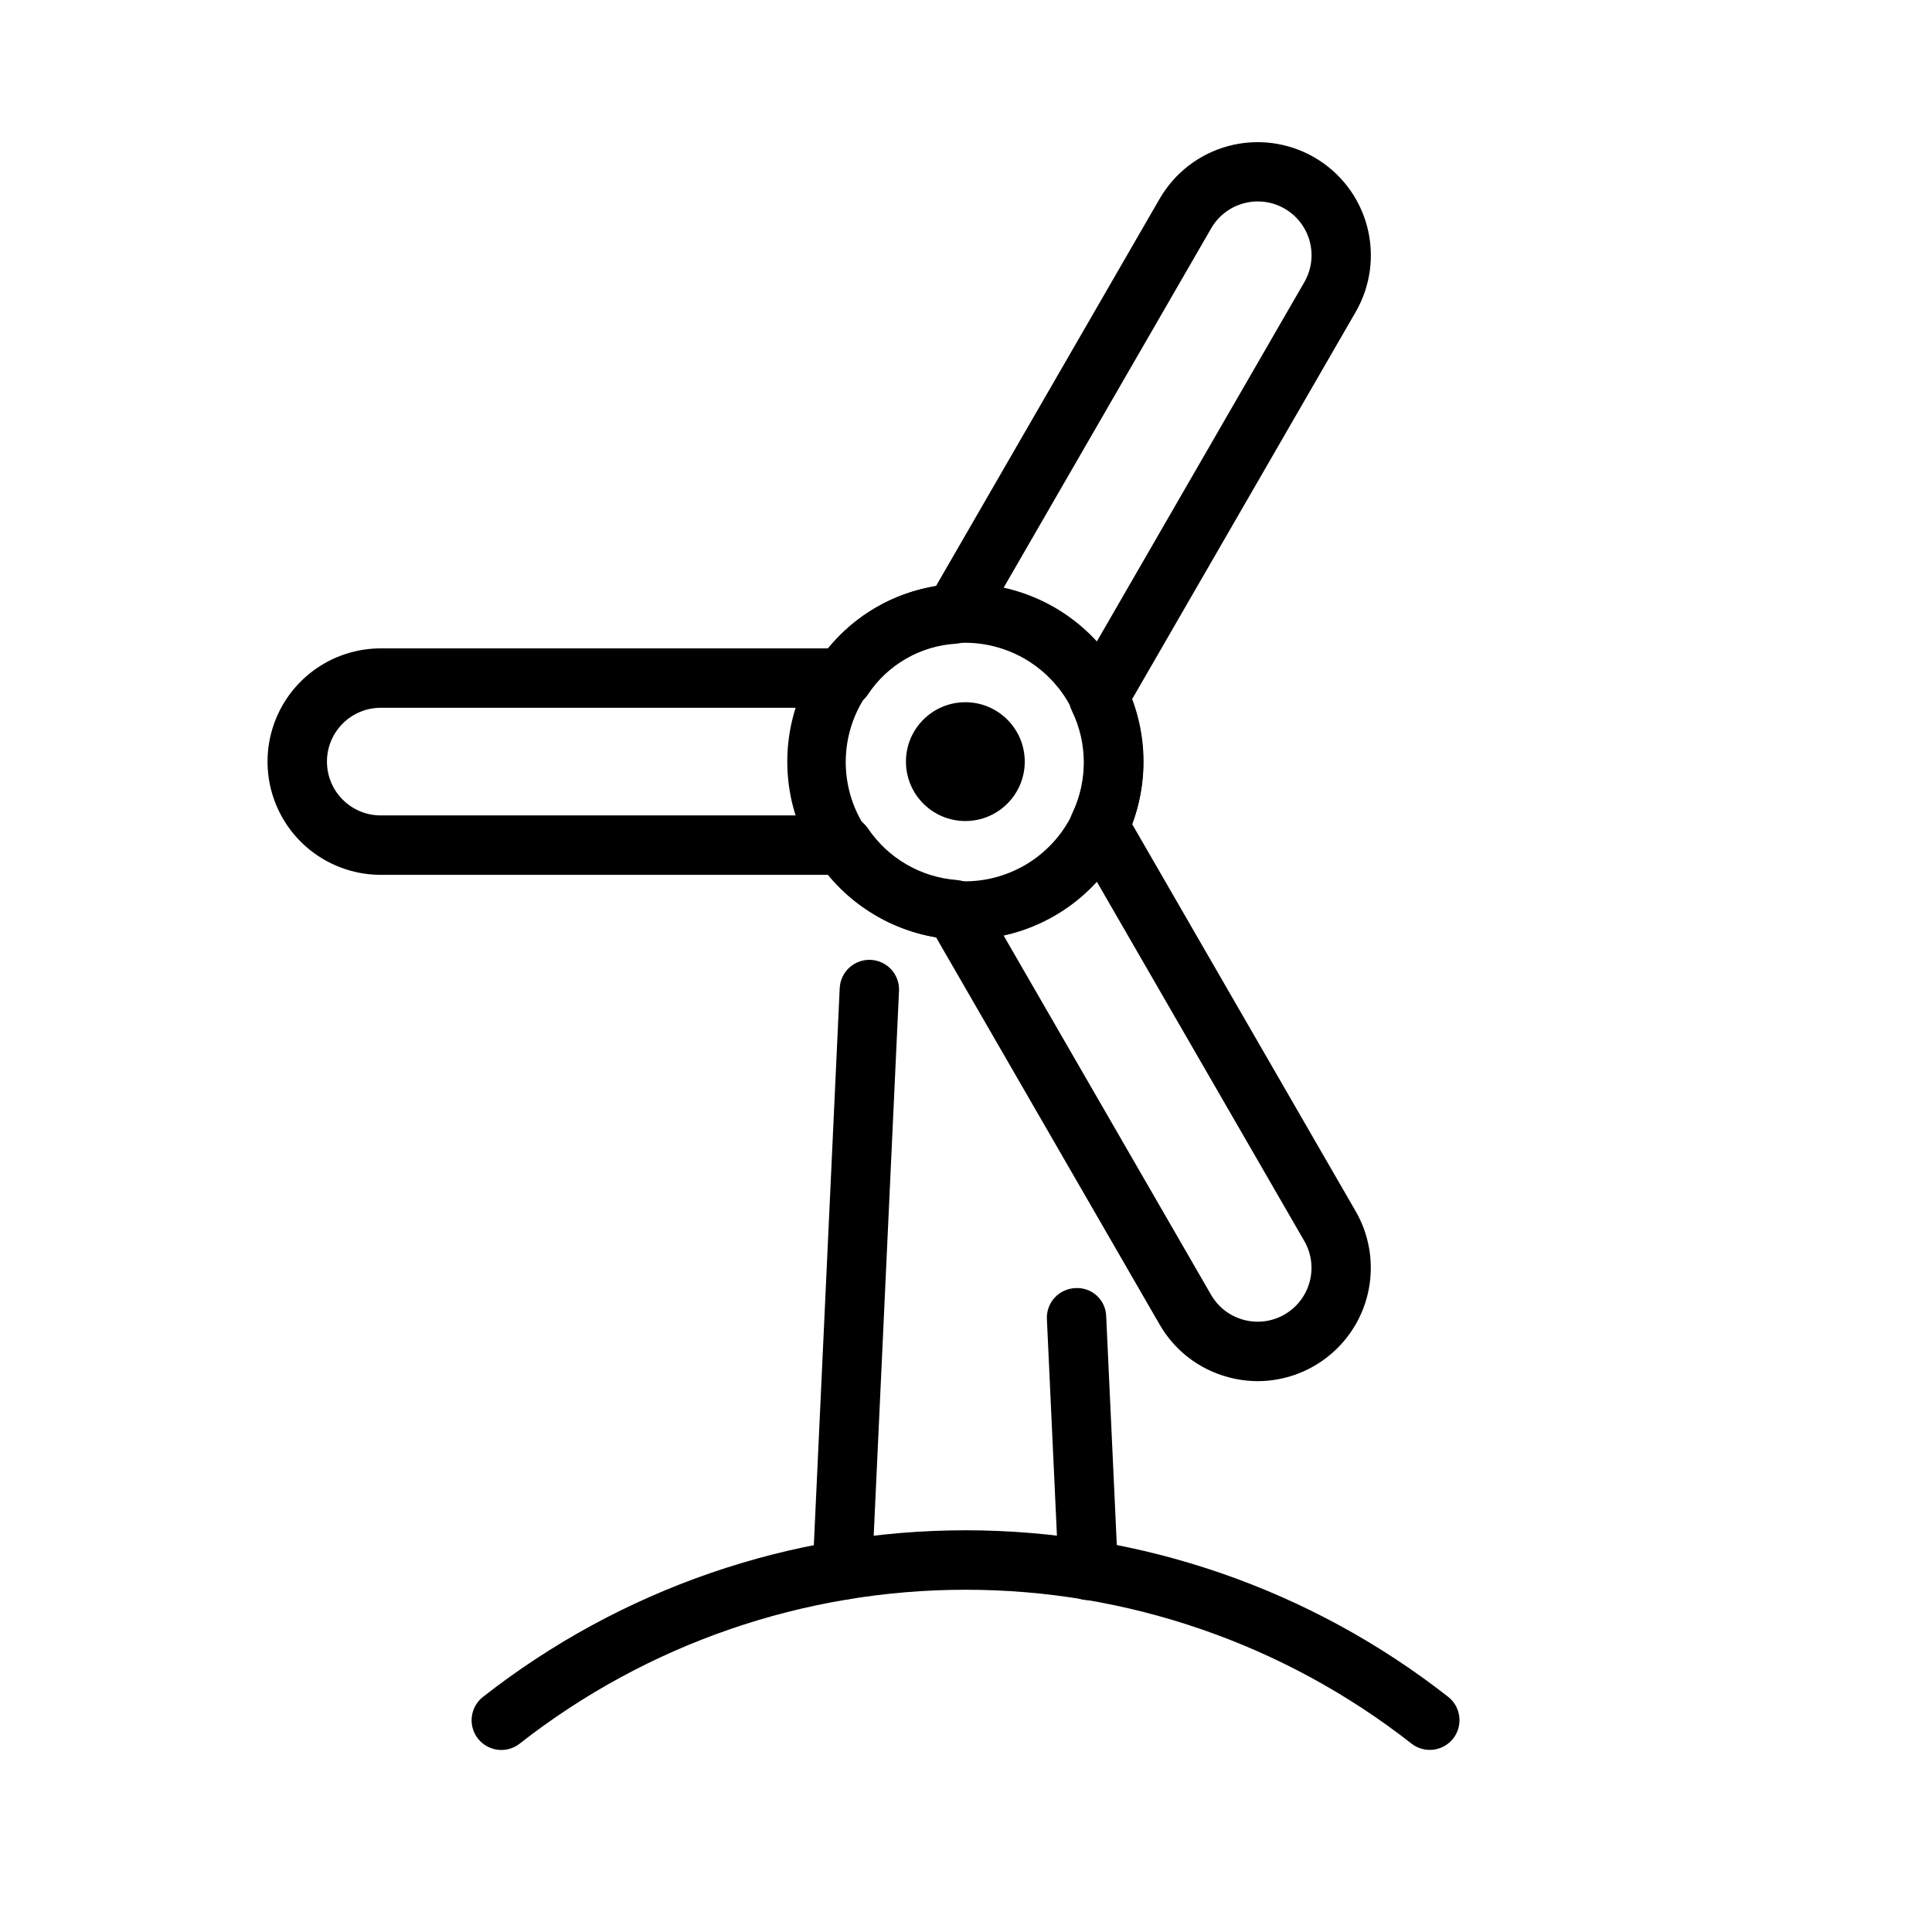 <?xml version="1.0" encoding="UTF-8"?>
<!-- Uploaded to: ICON Repo, www.svgrepo.com, Generator: ICON Repo Mixer Tools -->
<svg fill="#000000" width="800px" height="800px" version="1.1" viewBox="144 144 512 512" xmlns="http://www.w3.org/2000/svg">
 <g>
  <path d="m276.86 607.76c-3.359 0-6.348-2.129-7.445-5.301-1.098-3.176-0.059-6.695 2.586-8.77 36.496-28.602 81.527-44.148 127.9-44.148 46.367 0 91.398 15.547 127.89 44.148 3.402 2.691 3.992 7.625 1.316 11.039-2.676 3.41-7.609 4.019-11.031 1.355-33.727-26.426-75.336-40.785-118.18-40.785-42.848 0-84.457 14.359-118.18 40.785-1.387 1.086-3.098 1.676-4.856 1.676z"/>
  <path d="m367.24 567.98-0.367-0.016c-2.086-0.094-4.047-1.012-5.453-2.555-1.402-1.547-2.137-3.586-2.035-5.668l7.148-153.88c0.098-2.082 1.02-4.043 2.562-5.445 1.543-1.406 3.582-2.141 5.664-2.043 4.34 0.203 7.691 3.887 7.488 8.227l-7.148 153.88c-0.191 4.199-3.652 7.504-7.859 7.5z"/>
  <path d="m432.4 568.05c-4.203 0-7.664-3.305-7.856-7.504l-3.106-66.957c-0.102-2.086 0.629-4.125 2.035-5.668s3.367-2.465 5.453-2.559c2.094-0.148 4.16 0.57 5.715 1.984 1.555 1.414 2.461 3.402 2.512 5.504l3.106 66.957v0.004c0.102 2.082-0.633 4.121-2.035 5.664-1.406 1.547-3.367 2.465-5.453 2.559z"/>
  <path d="m415.57 345.84c0 8.691-7.051 15.742-15.742 15.742-8.695 0-15.742-7.051-15.742-15.742 0-8.695 7.047-15.742 15.742-15.742 8.691 0 15.742 7.047 15.742 15.742"/>
  <path d="m477.33 510.02c-2.637-0.008-5.262-0.359-7.809-1.047-7.695-2.039-14.254-7.07-18.219-13.977l-59.238-102.6h-0.004c-11.184-1.887-21.301-7.769-28.473-16.559h-118.68c-10.723 0-20.625-5.719-25.984-15-5.363-9.285-5.363-20.723 0-30.008 5.359-9.281 15.262-15 25.984-15h118.59c7.125-8.848 17.297-14.719 28.52-16.469l59.301-102.69 0.004 0.004c3.977-6.891 10.527-11.918 18.211-13.977s15.871-0.98 22.762 2.996c6.891 3.981 11.918 10.531 13.977 18.215 2.059 7.684 0.98 15.871-3 22.762l-59.348 102.78c4.027 10.609 4.062 22.316 0.109 32.949l59.238 102.6c5.344 9.281 5.34 20.699-0.004 29.977-5.344 9.277-15.227 15.008-25.934 15.043zm-232.42-178.45c-7.879 0-14.262 6.387-14.262 14.262s6.383 14.262 14.262 14.262h122.6-0.004c2.594-0.004 5.023 1.273 6.488 3.41 5.332 7.922 13.992 12.969 23.512 13.699 2.594 0.195 4.926 1.664 6.227 3.922l61.207 106c3.934 6.824 12.656 9.164 19.48 5.227 6.82-3.934 9.164-12.656 5.227-19.48l-61.207-106c-1.309-2.25-1.414-5.004-0.277-7.348 4.121-8.609 4.074-18.629-0.125-27.199-1.121-2.348-1.012-5.098 0.293-7.348l61.316-106.18c1.902-3.277 2.422-7.172 1.445-10.832-0.977-3.66-3.367-6.777-6.648-8.672-3.277-1.895-7.176-2.402-10.832-1.418-3.656 0.984-6.773 3.383-8.656 6.668l-61.285 106.12c-1.305 2.262-3.641 3.731-6.242 3.922-9.523 0.539-18.227 5.559-23.465 13.531-1.465 2.16-3.906 3.457-6.519 3.457z"/>
  <path d="m399.9 393.05c-15.406 0.016-29.852-7.484-38.699-20.094-8.848-12.613-10.984-28.746-5.727-43.227 5.258-14.48 17.254-25.484 32.133-29.477 14.875-3.996 30.77-0.477 42.57 9.422 11.805 9.898 18.035 24.934 16.691 40.281-1.344 15.348-10.09 29.074-23.43 36.773-7.16 4.129-15.277 6.309-23.539 6.32zm-0.121-78.703-0.004-0.004c-10.801-0.012-20.859 5.488-26.672 14.59-5.816 9.098-6.582 20.539-2.031 30.332s13.785 16.586 24.488 18.016c10.707 1.426 21.398-2.715 28.352-10.977 6.957-8.262 9.211-19.5 5.984-29.809-3.231-10.305-11.5-18.246-21.926-21.059-2.672-0.727-5.426-1.094-8.195-1.094z"/>
 </g>
</svg>